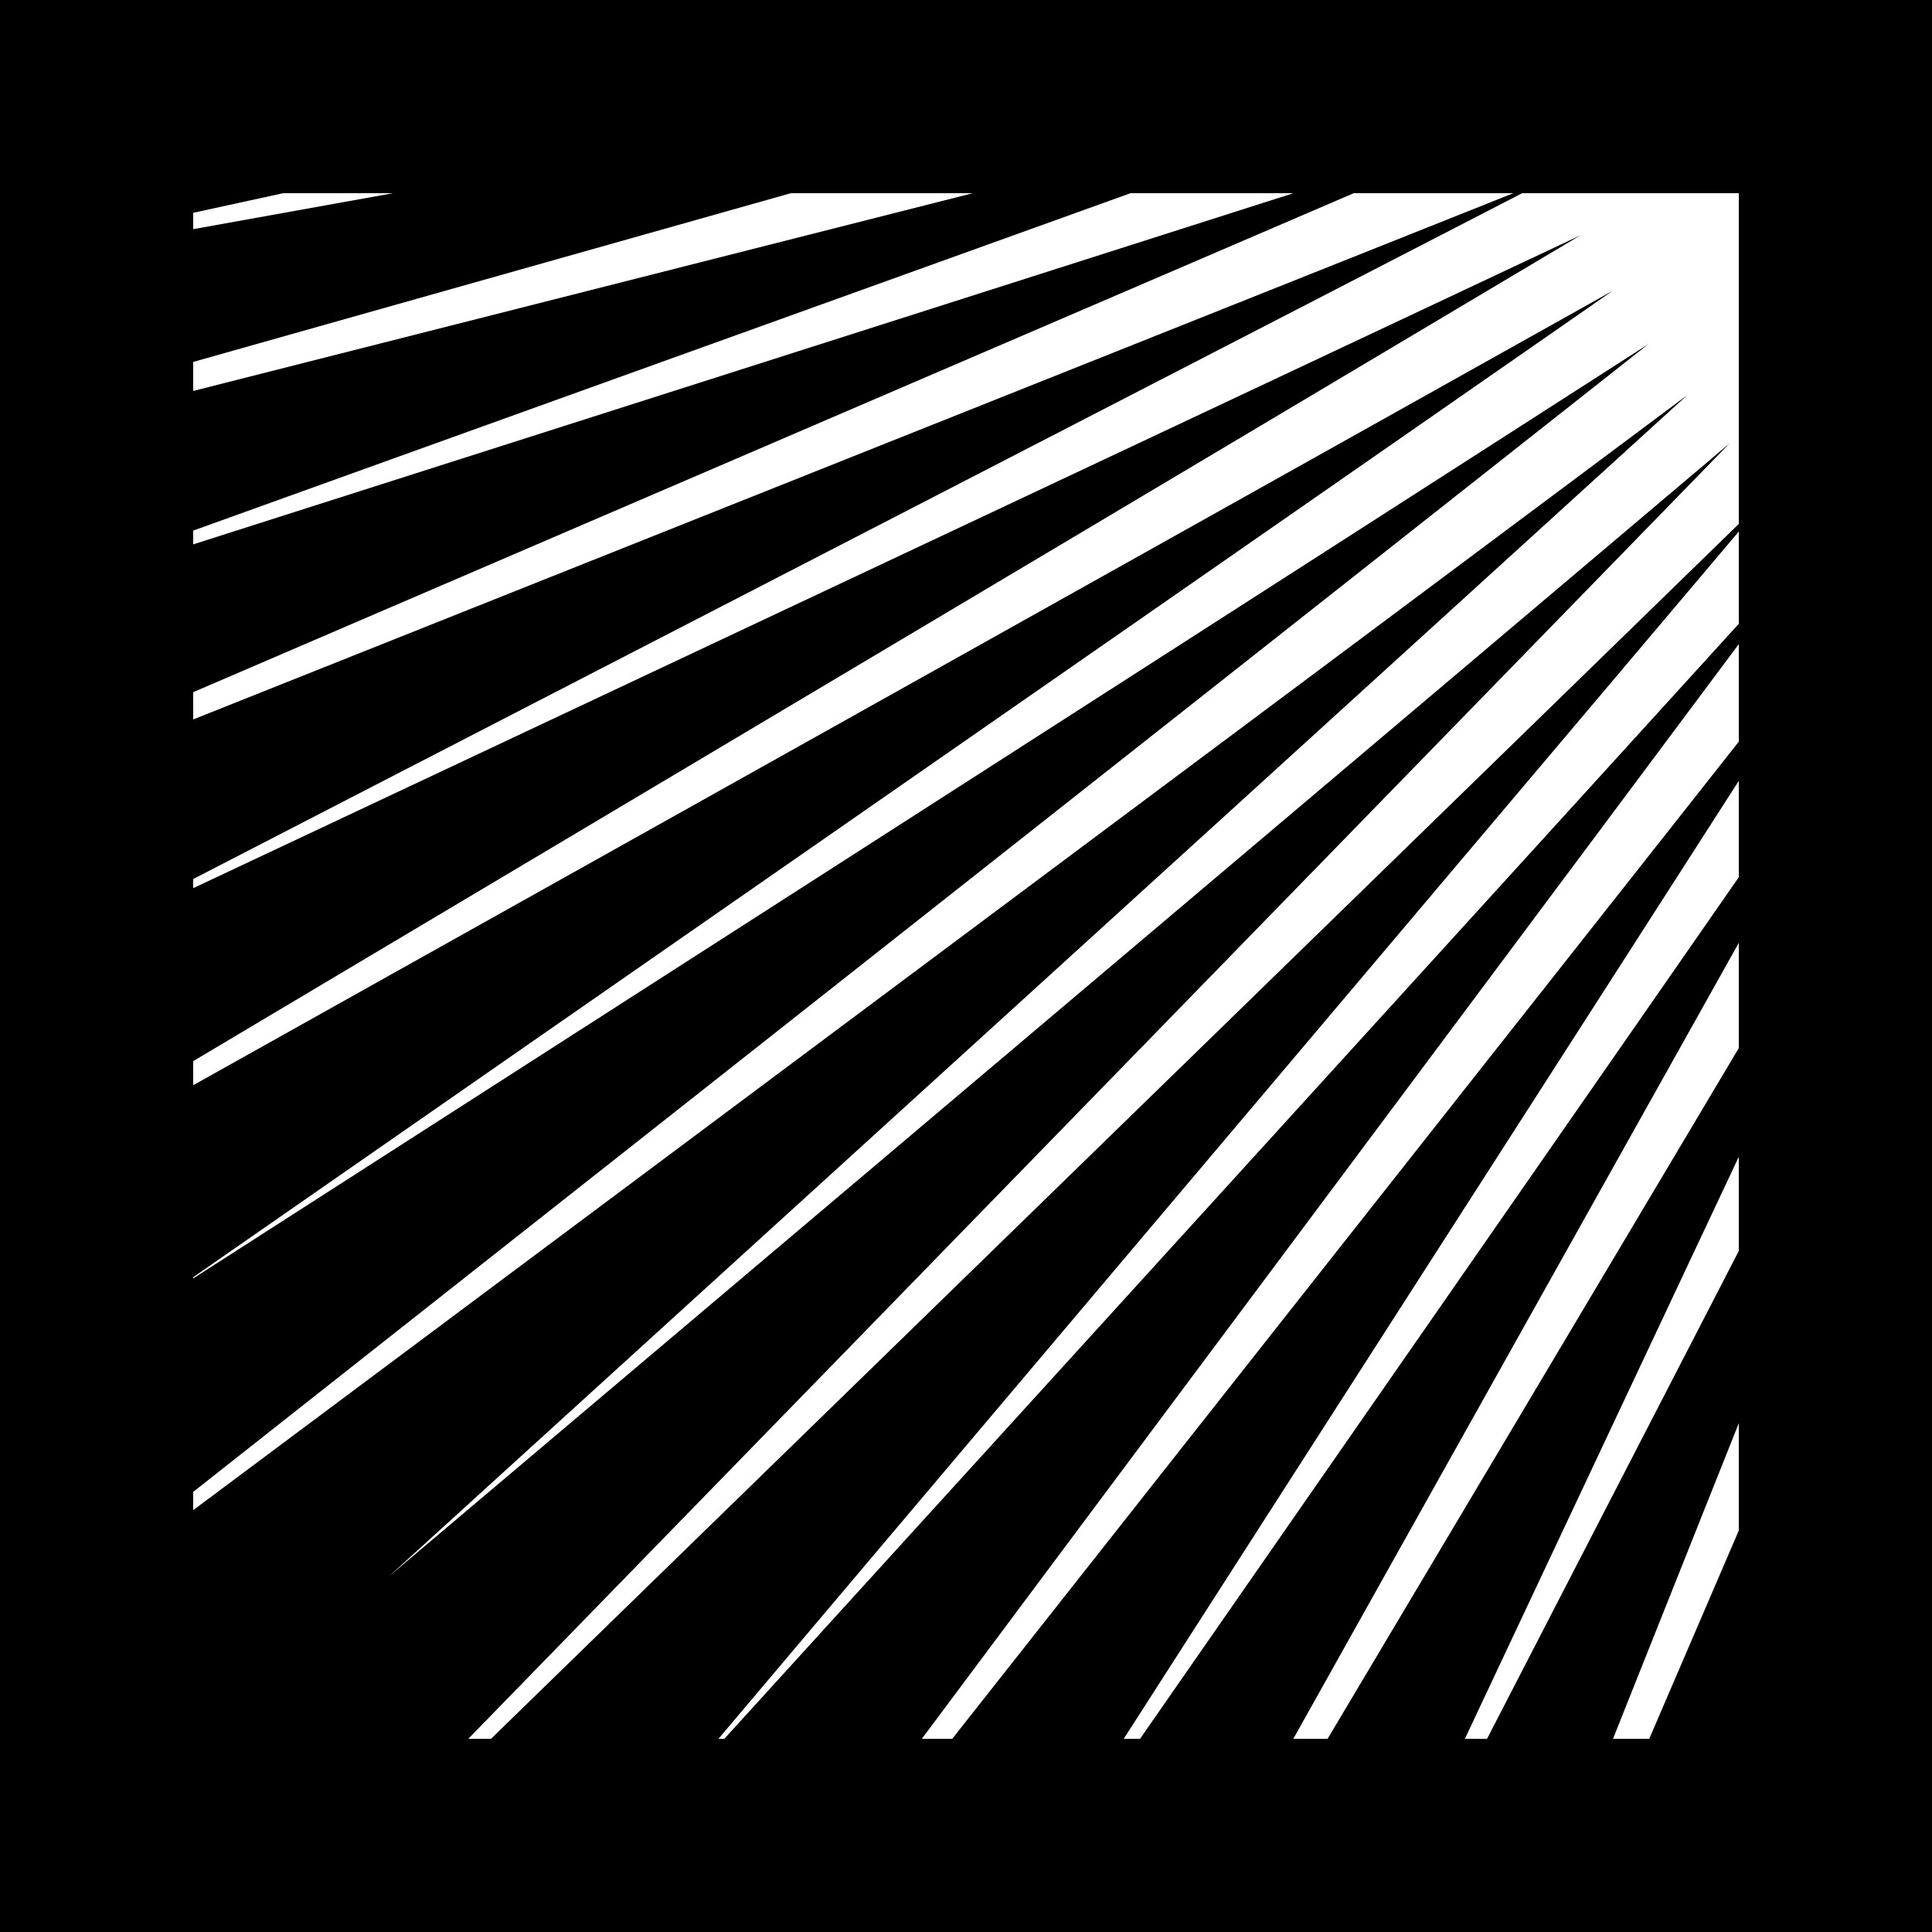 <?xml version="1.0" encoding="UTF-8" standalone="no"?>
<!DOCTYPE svg PUBLIC "-//W3C//DTD SVG 1.1//EN" "http://www.w3.org/Graphics/SVG/1.1/DTD/svg11.dtd">
<svg viewBox="0 0 1000 1000" version="1.1" xmlns="http://www.w3.org/2000/svg" fill-rule="evenodd">
	<g>
		<title>Sun-Rays Cucaloris, by Adam Stanislav</title>
		<path d="m0 0h1000v1000h-1000zm242.392 900h11.758l645.85-628.818v-171.182h-112.143l-687.857 354.984v4.732l718.088-337.952-718.088 427.48v12.467l734.693-411.186-734.693 510.568v0.609l753.143-483.564-753.143 594.06v9.456l773.36-577.169-672.137 611.534l694.034-586.566zm129.479 0h3.038l525.091-577.128v-47.763zm105.266 0h15.749l407.114-516.135v-50.467zm104.503 0h8.445l309.915-445.958v-49.882zm87.781 0h17.747l212.832-357.518v-54.472zm88.8 0h11.466l130.313-252.509v-48.747zm76.662 0h18.764l46.353-107.81v-55.536zm-134.209-800-600.674 258.262v14.124l683.278-272.386zm-115.54 0-485.134 174.63v7.134l569.44-181.764zm-175.815 0-309.319 87.327v15.029l403.484-102.356zm-262.782 0-46.537 10.144v8.471l103.426-18.615z"/>
	</g>
</svg>
